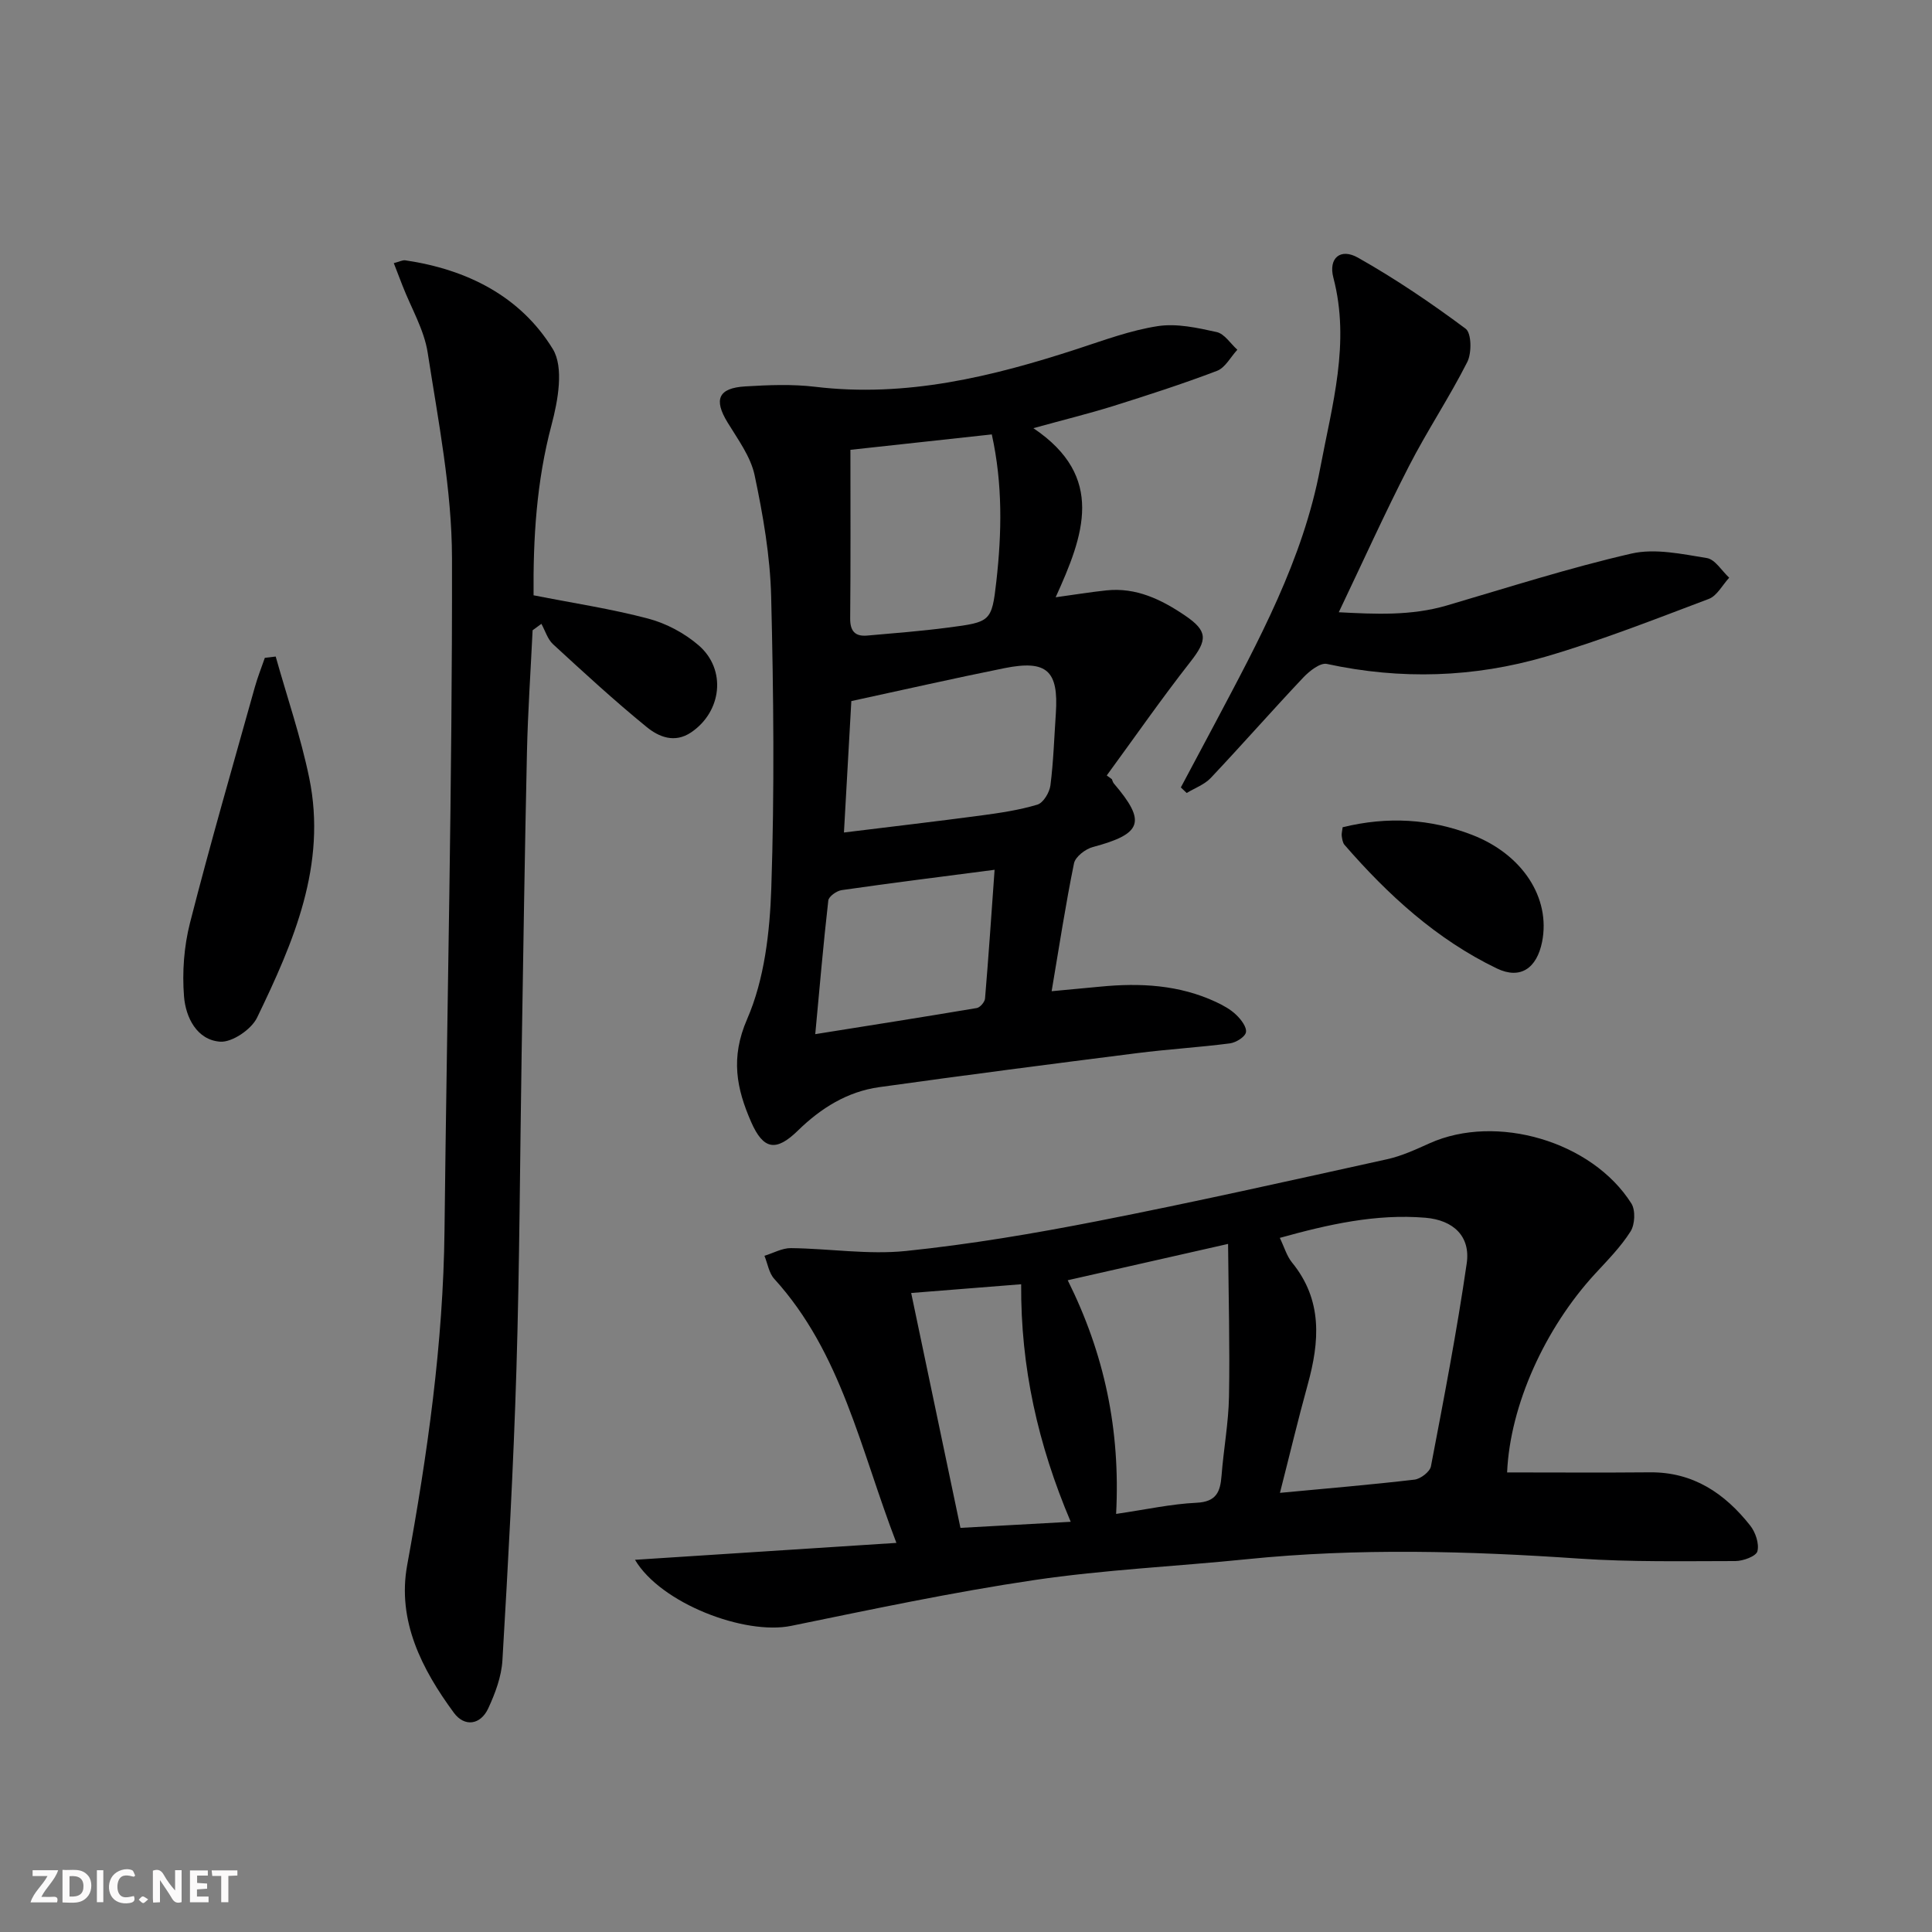 <svg enable-background="new 0 0 400 400" viewBox="0 0 400 400" xmlns="http://www.w3.org/2000/svg"><rect x="0" y="0" width="400" height="400" fill="#808080" stroke="none"/><g fill="#fbfafa"><path d="m37.59 393.81c-.92.31-1.52.05-2-.78-.7-1.2-1.52-2.34-2.47-3.78v4.59c-.55.03-.95.05-1.41.07-.03-.37-.06-.64-.06-.91 0-1.91 0-3.81 0-5.7 1.13-.41 1.77-.03 2.29.91.62 1.11 1.38 2.14 2.31 3.19v-4.2h1.35v6.61z"/><path d="m12.94 393.88v-6.75c1.9.19 3.93-.54 5.37 1.29.8 1.01.78 2.88.03 3.97-1.37 1.97-3.4 1.51-5.4 1.49m1.45-1.22c2.04.12 2.92-.58 2.89-2.21-.03-1.51-.98-2.19-2.89-2z"/><path d="m11.81 393.87h-5.49c.68-2.18 2.47-3.48 3.51-5.45h-3.08v-1.21h5.29c-.71 2.13-2.44 3.48-3.47 5.51.86 0 1.63.04 2.39-.01.79-.05 1.14.21.85 1.16"/><path d="m39.33 393.86v-6.61h3.7v1.07h-2.22v1.52c.68.04 1.34.09 2.07.13v1.07c-.72.05-1.38.09-2.1.14v1.48h2.4v1.19h-3.85z"/><path d="m27.71 388.56c-1.15-.3-2.46-.61-3.1.64-.37.73-.41 1.93-.06 2.67.63 1.35 1.99.93 3.17.68.35.94-.01 1.32-.93 1.46-1.62.25-3.05-.27-3.76-1.48-.73-1.25-.6-3.03.31-4.17.88-1.11 2.71-1.7 4-1.16.32.13.44.74.65 1.12-.1.08-.19.16-.28.24"/><path d="m49.15 387.24v1.07c-.59.02-1.17.05-1.87.08v5.44h-1.48v-5.44h-1.85c-.05-.4-.08-.73-.13-1.15z"/><path d="m20.06 387.21h1.33v6.62h-1.33z"/><path d="m30.68 393.25c-.49.38-.8.79-1.05.76-.32-.05-.6-.45-.9-.7.26-.24.51-.64.8-.67.29-.04.62.3 1.15.61"/></g><path d="m312.03 304.85c10.05 0 19.81.07 29.58-.02 8.95-.08 15.49 4.36 20.75 11.02 1.1 1.39 1.9 3.77 1.49 5.33-.27 1.03-2.96 2.02-4.57 2.02-10.78.01-21.59.22-32.33-.51-22.93-1.57-45.81-2.21-68.73.12-14.7 1.5-29.52 2.17-44.12 4.33-16.87 2.5-33.59 6.06-50.31 9.48-9.59 1.96-26.96-4.63-32.32-13.68 18.09-1.17 35.63-2.3 54.12-3.5-7.5-19.51-11.36-39.35-25.3-54.68-1.09-1.2-1.36-3.15-2.02-4.76 1.83-.56 3.66-1.61 5.48-1.59 7.96.09 16 1.4 23.84.59 13.33-1.38 26.61-3.63 39.77-6.21 20-3.92 39.9-8.39 59.81-12.78 3.05-.67 5.97-2.03 8.84-3.32 13.78-6.17 33.59-.43 41.75 12.48.88 1.4.74 4.36-.18 5.8-2.02 3.19-4.76 5.96-7.35 8.77-10.33 11.23-17.59 27.15-18.2 41.11zm-47.06-48.56c.93 1.91 1.43 3.75 2.53 5.1 6.37 7.8 5.71 16.37 3.24 25.3-2 7.23-3.73 14.53-5.74 22.39 9.76-.92 18.83-1.68 27.86-2.74 1.26-.15 3.18-1.62 3.4-2.75 2.67-13.97 5.37-27.96 7.41-42.03.81-5.59-2.75-8.95-8.56-9.44-10.23-.85-20.07 1.37-30.14 4.17zm-33.89 57.15c6.17-.9 11.38-2.06 16.64-2.31 4.12-.19 4.93-2.26 5.19-5.63.42-5.45 1.44-10.88 1.54-16.33.19-10.33-.09-20.67-.19-31.63-11.74 2.66-22.17 5.02-33.2 7.52 7.58 15.21 10.93 30.91 10.02 48.38zm-42.43-45.74c3.54 16.9 6.85 32.66 10.2 48.63 8.13-.45 15.05-.83 22.83-1.26-6.8-16.03-10.37-32.02-10.26-49.18-7.86.63-14.88 1.19-22.77 1.81z" fill="#000001"/><path d="m213.95 88.65c14.97 10.08 10.43 22.2 4.61 35.01 3.88-.53 7.19-1.08 10.53-1.43 6.14-.64 11.34 1.88 16.23 5.19 4.79 3.24 4.68 5.09 1.14 9.6-6 7.66-11.57 15.67-17.32 23.53.35.26.7.51 1.06.77.13.3.21.65.41.89 6.78 7.93 5.88 10.43-4.35 13.16-1.54.41-3.62 2.01-3.9 3.38-1.75 8.57-3.07 17.23-4.63 26.47 3.11-.29 6.62-.61 10.12-.95 8.22-.8 16.28-.38 23.91 3.18 1.49.7 3.01 1.53 4.18 2.66 1 .95 2.22 2.54 2.02 3.61-.17.96-2.06 2.13-3.32 2.3-6.41.83-12.88 1.21-19.29 2.03-17.78 2.25-35.55 4.55-53.3 7.03-6.63.92-12.1 4.35-16.87 9.01-4.5 4.39-7.13 3.98-9.66-1.79-3.02-6.9-4.33-13.27-.84-21.29 3.59-8.25 4.7-18 5.01-27.15.67-20.1.47-40.25-.03-60.36-.21-8.4-1.68-16.84-3.42-25.09-.82-3.89-3.48-7.45-5.62-10.97-2.88-4.72-1.92-7.11 3.69-7.44 4.81-.29 9.7-.49 14.46.08 18.83 2.26 36.61-2.08 54.25-7.83 5.51-1.8 11.03-3.86 16.7-4.73 3.92-.6 8.2.35 12.18 1.23 1.62.36 2.86 2.39 4.28 3.66-1.39 1.5-2.5 3.71-4.21 4.37-7.12 2.71-14.38 5.05-21.66 7.34-5.05 1.56-10.21 2.83-16.36 4.53zm-39.22 83.71c10-1.23 19.19-2.3 28.36-3.52 3.93-.53 7.91-1.11 11.69-2.25 1.23-.37 2.51-2.52 2.7-3.99.63-4.93.78-9.92 1.12-14.88.6-8.87-1.86-11.15-10.67-9.38-10.49 2.11-20.92 4.49-31.67 6.81-.48 8.36-.98 17.26-1.53 27.21zm1.34-79.23c0 12.02.06 23.47-.05 34.92-.02 2.63 1.03 3.75 3.5 3.54 5.61-.49 11.23-.93 16.81-1.66 8.74-1.14 9.01-1.21 9.95-9.54 1.13-10.04 1.34-20.13-.94-30.45-9.43 1.03-18.48 2.02-29.27 3.19zm-7.28 120.98c11.65-1.86 22.56-3.57 33.45-5.41.68-.12 1.64-1.24 1.7-1.96.73-8.66 1.31-17.33 1.98-26.66-11.36 1.48-21.52 2.75-31.66 4.21-1.04.15-2.68 1.31-2.77 2.15-1.03 9.02-1.8 18.06-2.7 27.67z" fill="#000001"/><path d="m81.53 54.48c1.17-.3 1.82-.67 2.4-.58 12.73 1.88 23.8 7.41 30.51 18.34 2.34 3.81 1.09 10.7-.25 15.73-3.12 11.72-3.82 23.5-3.72 35.28 8.25 1.63 16.13 2.81 23.78 4.84 3.72.99 7.5 3.01 10.41 5.53 5.81 5.03 4.76 13.74-1.57 18.01-3.42 2.31-6.7.93-9.18-1.09-6.69-5.45-13.05-11.31-19.41-17.16-1.13-1.04-1.62-2.79-2.41-4.22-.61.44-1.22.89-1.82 1.33-.4 8.4-.98 16.8-1.17 25.21-.46 20.8-.76 41.6-1.1 62.41-.35 21.8-.42 43.61-1.08 65.4-.61 20.1-1.72 40.18-2.9 60.25-.2 3.37-1.49 6.82-2.93 9.93-1.59 3.44-4.91 3.93-7.13.91-6.64-9.03-11.76-19.05-9.66-30.54 4.19-22.93 7.47-45.89 7.73-69.24.52-46.44 1.63-92.87 1.55-139.3-.03-14.17-2.85-28.39-5.03-42.49-.74-4.79-3.43-9.27-5.22-13.9-.58-1.47-1.14-2.95-1.8-4.65z" fill="#000001"/><path d="m244.48 163.03c2.38-4.47 4.78-8.94 7.15-13.42 8.93-16.89 18.14-33.72 21.72-52.76 2.44-12.96 6.25-25.87 2.71-39.36-1.06-4.05 1.46-6.2 5.1-4.14 7.74 4.37 15.15 9.39 22.29 14.71 1.22.91 1.28 5.04.33 6.9-3.72 7.35-8.33 14.25-12.09 21.59-5 9.74-9.51 19.73-14.51 30.21 7.53.39 14.96.77 22.36-1.4 12.71-3.73 25.35-7.79 38.24-10.75 4.9-1.12 10.46.1 15.61.93 1.71.28 3.09 2.65 4.62 4.07-1.39 1.5-2.51 3.74-4.22 4.39-11.16 4.21-22.3 8.6-33.73 11.94-14.87 4.35-30.06 4.83-45.34 1.52-1.38-.3-3.61 1.46-4.88 2.8-6.48 6.86-12.7 13.96-19.18 20.82-1.3 1.37-3.29 2.08-4.97 3.1-.4-.4-.8-.78-1.21-1.15z" fill="#000001"/><path d="m57.08 135.93c2.35 8.37 5.19 16.63 6.94 25.12 3.71 18.01-3.25 34.02-10.8 49.65-1.18 2.43-5.16 5.14-7.64 4.97-4.83-.35-7.14-5.05-7.48-9.36-.4-5.03-.01-10.36 1.24-15.25 4.18-16.36 8.89-32.59 13.44-48.86.57-2.03 1.36-4 2.05-6 .74-.09 1.5-.18 2.25-.27z" fill="#000001"/><path d="m277.98 171.27c9.33-2.28 18.14-1.75 26.75 1.56 10.48 4.03 16.36 13.08 14.54 22.19-1.09 5.42-4.47 7.84-9.36 5.49-12.47-6.01-22.53-15.21-31.54-25.59-.39-.45-.49-1.22-.58-1.86-.06-.47.1-.98.19-1.79z" fill="#000001"/></svg>
